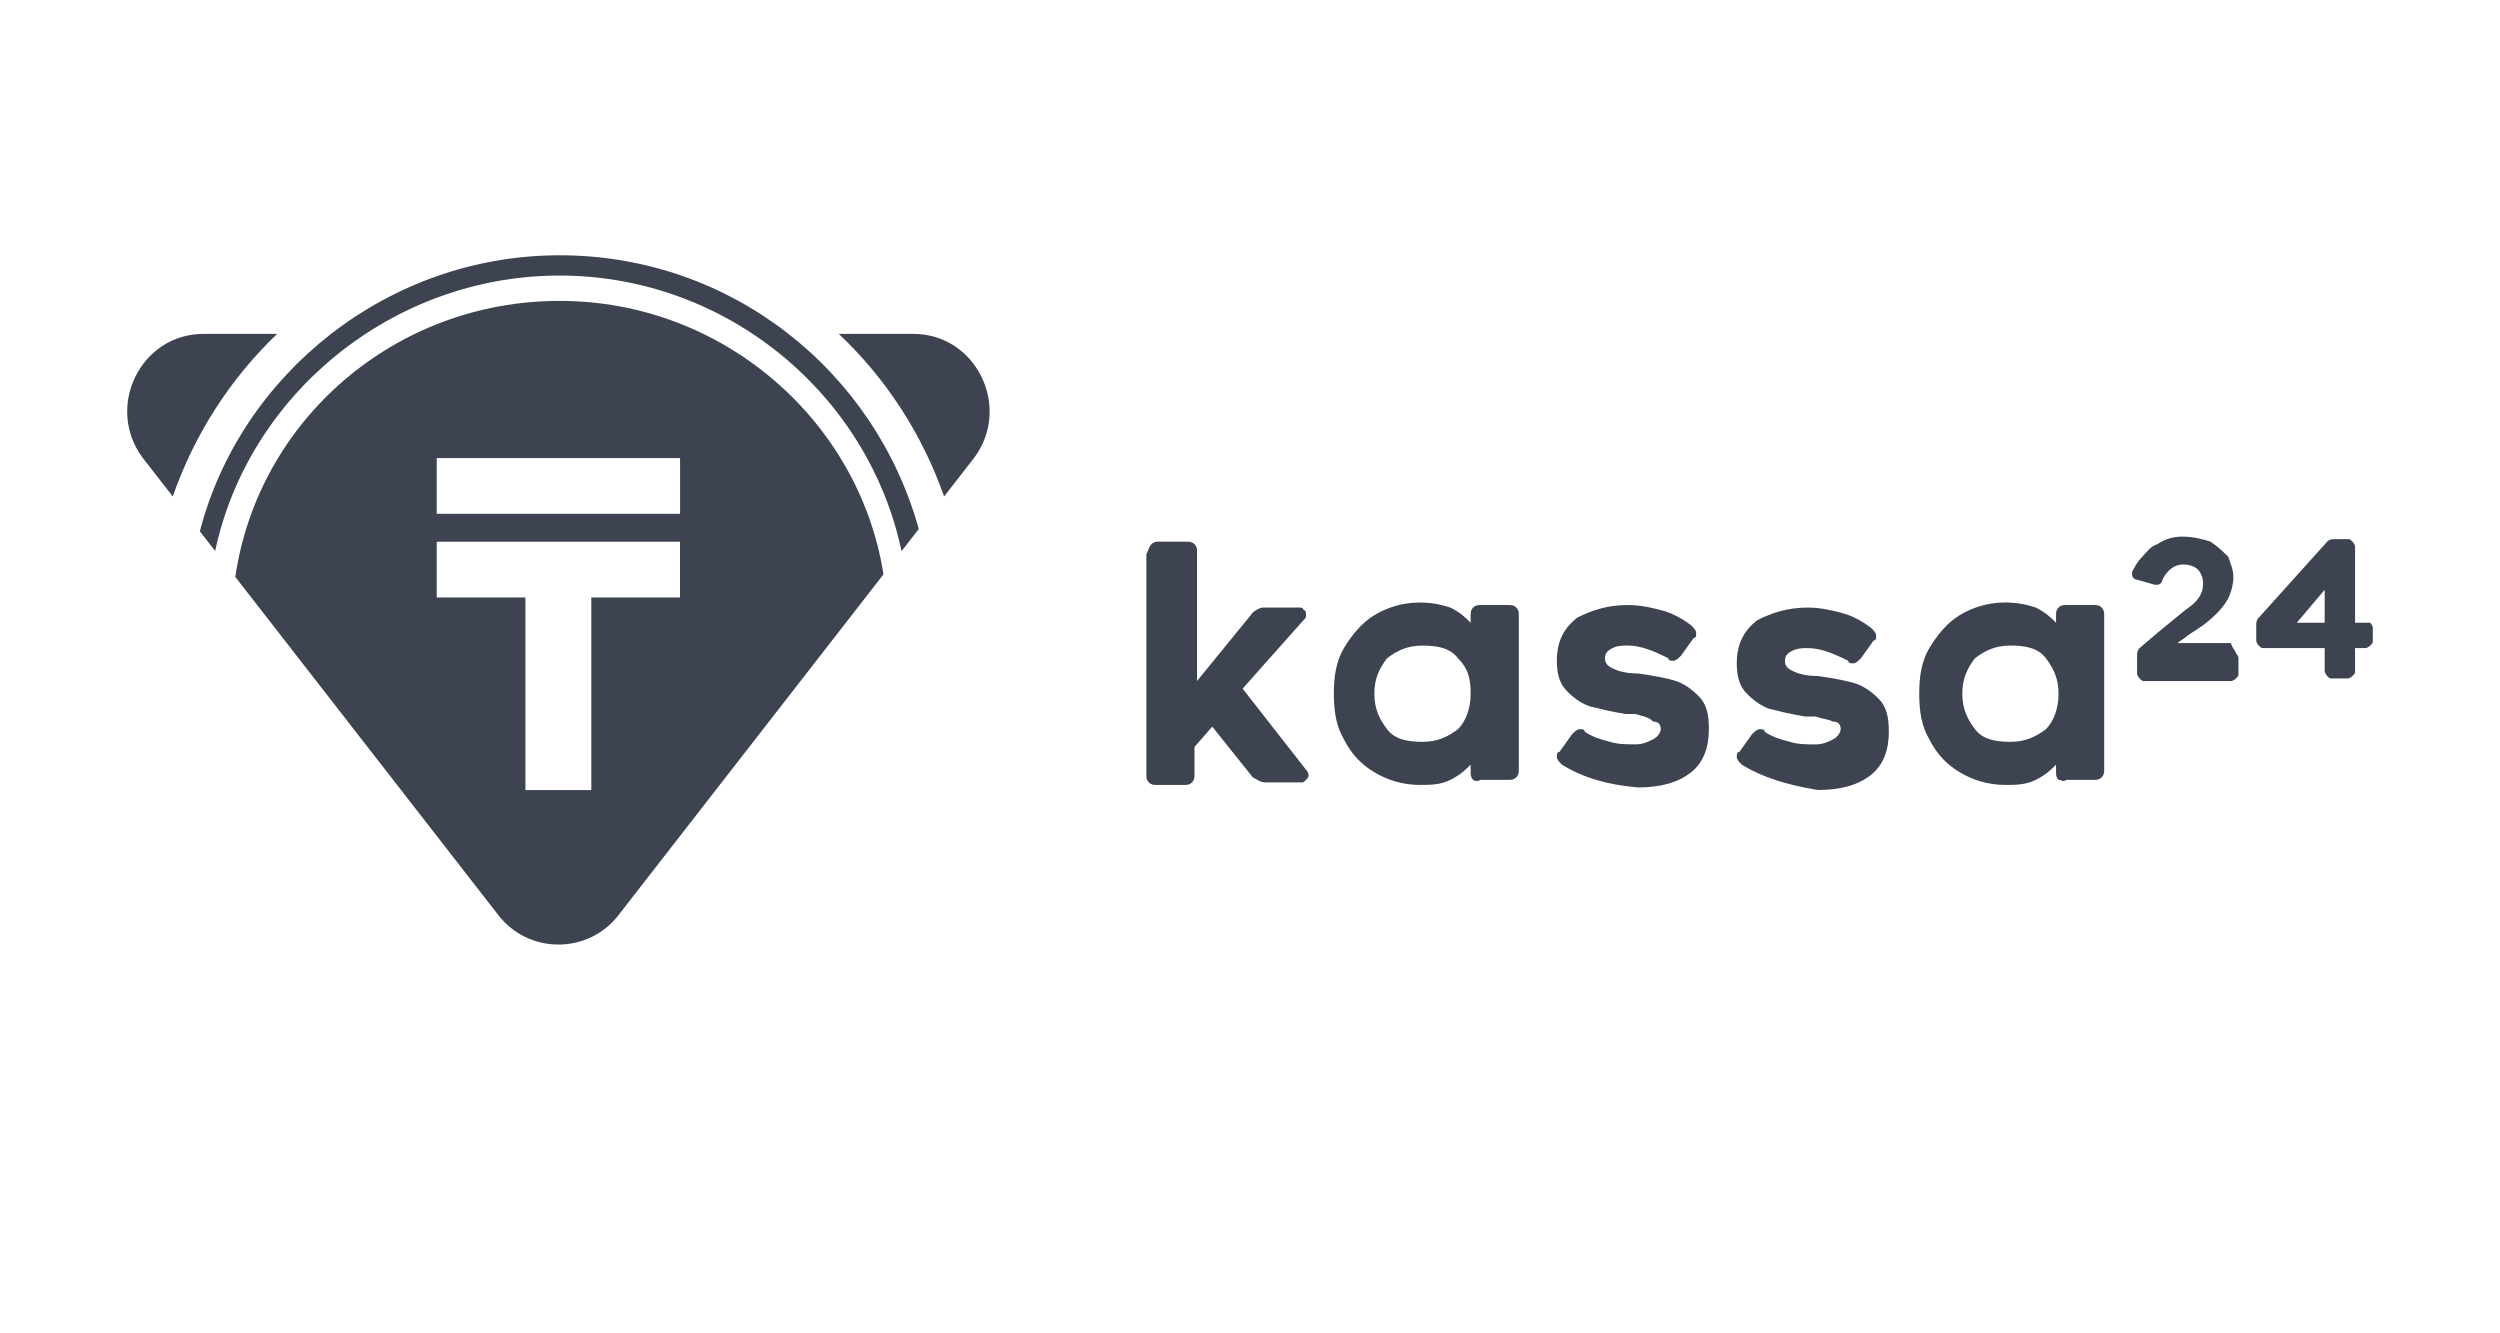 <svg width="90" height="48" viewBox="0 0 90 48" fill="none" xmlns="http://www.w3.org/2000/svg">
<path d="M65.078 21.873C65.534 21.873 65.9 21.964 66.265 22.055C66.629 22.146 66.995 22.329 67.359 22.603C67.451 22.694 67.541 22.785 67.541 22.877C67.541 22.968 67.541 23.059 67.45 23.059L66.994 23.698C66.903 23.789 66.812 23.88 66.721 23.88C66.629 23.88 66.538 23.88 66.538 23.789C65.991 23.515 65.534 23.332 65.078 23.332C64.896 23.332 64.714 23.333 64.531 23.424C64.349 23.515 64.258 23.606 64.258 23.789C64.258 23.971 64.349 24.063 64.531 24.154C64.714 24.245 64.987 24.336 65.443 24.336C66.082 24.428 66.538 24.519 66.811 24.61C67.085 24.701 67.359 24.883 67.633 25.157C67.906 25.43 67.998 25.796 67.998 26.343C67.998 26.982 67.815 27.529 67.359 27.894C66.903 28.259 66.264 28.441 65.443 28.441C64.349 28.259 63.437 27.985 62.707 27.529C62.616 27.438 62.525 27.347 62.524 27.255C62.524 27.164 62.524 27.073 62.615 27.073L63.071 26.434C63.162 26.343 63.254 26.252 63.345 26.252C63.436 26.252 63.527 26.252 63.527 26.343C63.801 26.526 64.075 26.616 64.439 26.707C64.713 26.799 65.079 26.799 65.353 26.799C65.626 26.799 65.808 26.708 65.99 26.617C66.173 26.526 66.265 26.343 66.265 26.252C66.264 26.069 66.173 25.978 65.99 25.978C65.808 25.887 65.626 25.887 65.353 25.795H64.987C64.44 25.704 64.075 25.613 63.71 25.522C63.436 25.431 63.162 25.249 62.889 24.975C62.615 24.701 62.525 24.336 62.524 23.88C62.524 23.151 62.798 22.695 63.254 22.33C63.801 22.056 64.349 21.874 65.078 21.873Z" fill="#3D4350"/>
<path d="M58.601 21.781C59.057 21.781 59.422 21.871 59.787 21.962C60.152 22.054 60.517 22.237 60.882 22.51C60.973 22.601 61.063 22.693 61.063 22.784C61.063 22.875 61.064 22.966 60.973 22.966L60.517 23.605C60.425 23.696 60.334 23.788 60.243 23.788C60.152 23.788 60.06 23.787 60.06 23.696C59.513 23.422 59.057 23.24 58.601 23.24C58.418 23.24 58.236 23.24 58.054 23.331C57.871 23.423 57.78 23.514 57.78 23.696C57.78 23.878 57.871 23.97 58.054 24.061C58.236 24.152 58.51 24.244 58.966 24.244C59.604 24.335 60.06 24.426 60.334 24.517C60.608 24.608 60.882 24.79 61.155 25.064C61.429 25.338 61.52 25.703 61.52 26.25C61.52 26.889 61.338 27.436 60.882 27.801C60.426 28.166 59.787 28.348 58.966 28.348C57.871 28.257 56.959 27.984 56.23 27.528C56.138 27.437 56.047 27.345 56.047 27.253C56.047 27.162 56.047 27.071 56.138 27.071L56.594 26.433C56.685 26.342 56.776 26.251 56.867 26.25C56.958 26.25 57.05 26.25 57.05 26.341C57.323 26.524 57.597 26.615 57.962 26.706C58.236 26.798 58.601 26.797 58.875 26.797C59.148 26.797 59.33 26.706 59.513 26.615C59.695 26.524 59.787 26.342 59.787 26.25C59.787 26.068 59.695 25.977 59.513 25.977C59.33 25.795 59.148 25.794 58.875 25.703H58.51C57.962 25.611 57.597 25.52 57.232 25.429C56.959 25.338 56.685 25.156 56.411 24.882C56.138 24.609 56.047 24.244 56.047 23.788C56.047 23.058 56.32 22.602 56.776 22.237C57.324 21.963 57.871 21.781 58.601 21.781Z" fill="#3D4350"/>
<path d="M42.727 19.5C42.819 19.5 42.911 19.5 43.002 19.591C43.093 19.682 43.093 19.774 43.093 19.865V24.517L45.1 22.054C45.191 21.963 45.374 21.872 45.465 21.872H46.742C46.833 21.872 46.924 21.872 46.924 21.962C47.015 21.962 47.016 22.054 47.016 22.145C47.016 22.236 47.015 22.236 46.924 22.328L44.734 24.791L47.016 27.709C47.104 27.798 47.106 27.886 47.106 27.892C47.106 27.983 47.107 27.984 47.016 28.075C46.924 28.166 46.924 28.166 46.833 28.166H45.556C45.373 28.166 45.282 28.075 45.1 27.984L43.641 26.159L43.002 26.889V27.892C43.002 27.983 43.001 28.075 42.91 28.166C42.819 28.257 42.728 28.257 42.637 28.257H41.633C41.542 28.257 41.45 28.258 41.359 28.166C41.268 28.075 41.269 27.983 41.269 27.892V19.956C41.36 19.773 41.36 19.683 41.451 19.591C41.542 19.5 41.633 19.5 41.725 19.5H42.727Z" fill="#3D4350"/>
<path fill-rule="evenodd" clip-rule="evenodd" d="M51.119 21.69C51.575 21.69 51.94 21.78 52.214 21.872C52.579 22.054 52.761 22.237 52.943 22.419V22.146C52.943 22.055 52.943 21.963 53.034 21.872C53.125 21.78 53.217 21.781 53.309 21.781H54.312C54.403 21.781 54.495 21.78 54.586 21.872C54.677 21.963 54.677 22.055 54.677 22.146V27.71C54.677 27.802 54.677 27.893 54.586 27.984C54.495 28.075 54.403 28.075 54.312 28.075H53.309C53.126 28.166 53.034 28.075 53.034 28.075C52.943 27.984 52.943 27.892 52.943 27.801V27.528C52.761 27.71 52.578 27.892 52.214 28.075C51.849 28.257 51.484 28.257 51.119 28.257C50.481 28.257 49.933 28.075 49.477 27.801C49.021 27.528 48.655 27.163 48.382 26.616C48.108 26.16 48.018 25.612 48.018 24.973C48.018 24.335 48.108 23.788 48.382 23.331C48.655 22.876 49.021 22.42 49.477 22.146C49.933 21.872 50.481 21.69 51.119 21.69ZM51.21 23.241C50.663 23.241 50.297 23.423 49.933 23.697C49.659 24.061 49.477 24.426 49.477 24.973C49.477 25.52 49.659 25.886 49.933 26.25C50.206 26.615 50.663 26.706 51.21 26.706C51.757 26.706 52.122 26.524 52.487 26.25C52.761 25.977 52.943 25.52 52.943 24.973C52.943 24.426 52.852 24.061 52.487 23.697C52.214 23.332 51.757 23.241 51.21 23.241Z" fill="#3D4350"/>
<path fill-rule="evenodd" clip-rule="evenodd" d="M72.193 21.689C72.649 21.689 73.014 21.78 73.288 21.872C73.653 22.054 73.835 22.237 74.018 22.419V22.145C74.018 22.054 74.017 21.963 74.108 21.872C74.2 21.78 74.291 21.781 74.382 21.781H75.386C75.477 21.781 75.568 21.78 75.659 21.872C75.75 21.963 75.751 22.054 75.751 22.145V27.71C75.751 27.802 75.75 27.893 75.659 27.984C75.568 28.075 75.477 28.075 75.386 28.075H74.382C74.291 28.166 74.2 28.075 74.108 28.075C74.017 27.984 74.018 27.892 74.018 27.801V27.528C73.835 27.71 73.653 27.892 73.288 28.075C72.923 28.257 72.558 28.257 72.193 28.257C71.555 28.257 71.007 28.075 70.551 27.801C70.095 27.528 69.73 27.163 69.456 26.616C69.182 26.16 69.092 25.612 69.092 24.973C69.092 24.335 69.183 23.788 69.456 23.331C69.73 22.875 70.095 22.419 70.551 22.145C71.007 21.871 71.555 21.689 72.193 21.689ZM72.375 23.24C71.828 23.24 71.463 23.422 71.099 23.696C70.825 24.061 70.643 24.426 70.643 24.973C70.643 25.52 70.825 25.886 71.099 26.25C71.372 26.615 71.828 26.706 72.375 26.706C72.922 26.706 73.287 26.524 73.652 26.25C73.926 25.977 74.108 25.52 74.108 24.973C74.108 24.426 73.926 24.061 73.652 23.696C73.379 23.331 72.922 23.24 72.375 23.24Z" fill="#3D4350"/>
<path d="M78.577 19.318C78.942 19.318 79.306 19.409 79.58 19.5C79.854 19.683 80.036 19.866 80.219 20.048C80.31 20.322 80.401 20.504 80.401 20.778C80.401 21.052 80.31 21.416 80.128 21.69C79.945 21.964 79.671 22.238 79.307 22.511L79.033 22.694L78.76 22.875C78.668 22.967 78.486 23.059 78.394 23.15H80.311C80.402 23.423 80.492 23.423 80.492 23.514C80.492 23.514 80.584 23.606 80.584 23.697V24.245C80.584 24.335 80.583 24.335 80.492 24.426C80.491 24.428 80.401 24.518 80.311 24.518H77.209C77.118 24.518 77.118 24.517 77.026 24.426C77.023 24.423 76.935 24.334 76.935 24.245V23.606C76.935 23.515 76.935 23.423 77.026 23.331L77.665 22.785L78.668 21.963C78.942 21.781 79.125 21.599 79.216 21.416C79.307 21.234 79.307 21.143 79.307 20.96C79.307 20.778 79.215 20.596 79.124 20.504C79.033 20.413 78.851 20.322 78.577 20.322C78.303 20.322 78.029 20.504 77.847 20.869C77.847 20.96 77.756 21.051 77.665 21.051C77.665 21.051 77.665 21.051 77.573 21.051L76.935 20.869C76.844 20.868 76.753 20.777 76.753 20.686V20.595C76.844 20.413 76.935 20.231 77.117 20.048C77.3 19.866 77.391 19.683 77.665 19.591C77.939 19.409 78.213 19.318 78.577 19.318Z" fill="#3D4350"/>
<path fill-rule="evenodd" clip-rule="evenodd" d="M84.509 19.409C84.6 19.409 84.6 19.409 84.69 19.5C84.69 19.5 84.782 19.591 84.782 19.682V22.419H85.329C85.329 22.419 85.421 22.51 85.421 22.601V23.057C85.421 23.148 85.42 23.148 85.329 23.24C85.325 23.243 85.237 23.331 85.147 23.331H84.782V24.152C84.782 24.243 84.782 24.243 84.69 24.334C84.686 24.339 84.597 24.425 84.509 24.425H83.961C83.87 24.425 83.87 24.426 83.778 24.334C83.774 24.33 83.688 24.241 83.688 24.152V23.331H81.498C81.407 23.331 81.407 23.331 81.315 23.24C81.311 23.236 81.225 23.146 81.225 23.057V22.51C81.225 22.419 81.225 22.328 81.315 22.237L83.778 19.5C83.87 19.408 83.962 19.409 84.053 19.409H84.509ZM82.684 22.419H83.688V21.233L82.684 22.419Z" fill="#3D4350"/>
<path fill-rule="evenodd" clip-rule="evenodd" d="M20.147 10.832C26.041 10.833 30.941 15.16 31.805 20.677L22.293 32.91C21.198 34.369 19.009 34.369 17.914 32.91L8.471 20.769C9.296 15.117 14.22 10.832 20.147 10.832ZM15.722 19.502V21.508H18.916V28.442H21.287V21.508H24.48V19.502H15.722ZM15.722 16.491V18.498H24.483V16.491H15.722Z" fill="#3D4350"/>
<path d="M20.148 9.19C26.319 9.19 31.495 13.344 33.076 19.044L32.456 19.841C31.261 14.197 26.16 9.921 20.147 9.92C14.136 9.92 8.943 14.194 7.746 19.836L7.195 19.128C8.657 13.475 13.947 9.19 20.148 9.19Z" fill="#3D4350"/>
<path d="M32.875 12.019C35.154 12.02 36.431 14.665 35.064 16.489L33.987 17.873C33.196 15.612 31.884 13.615 30.196 12.019H32.875Z" fill="#3D4350"/>
<path d="M9.978 12.019C8.307 13.615 7.009 15.611 6.219 17.872L5.142 16.489C3.774 14.664 5.051 12.019 7.332 12.019H9.978Z" fill="#3D4350"/>
</svg>
